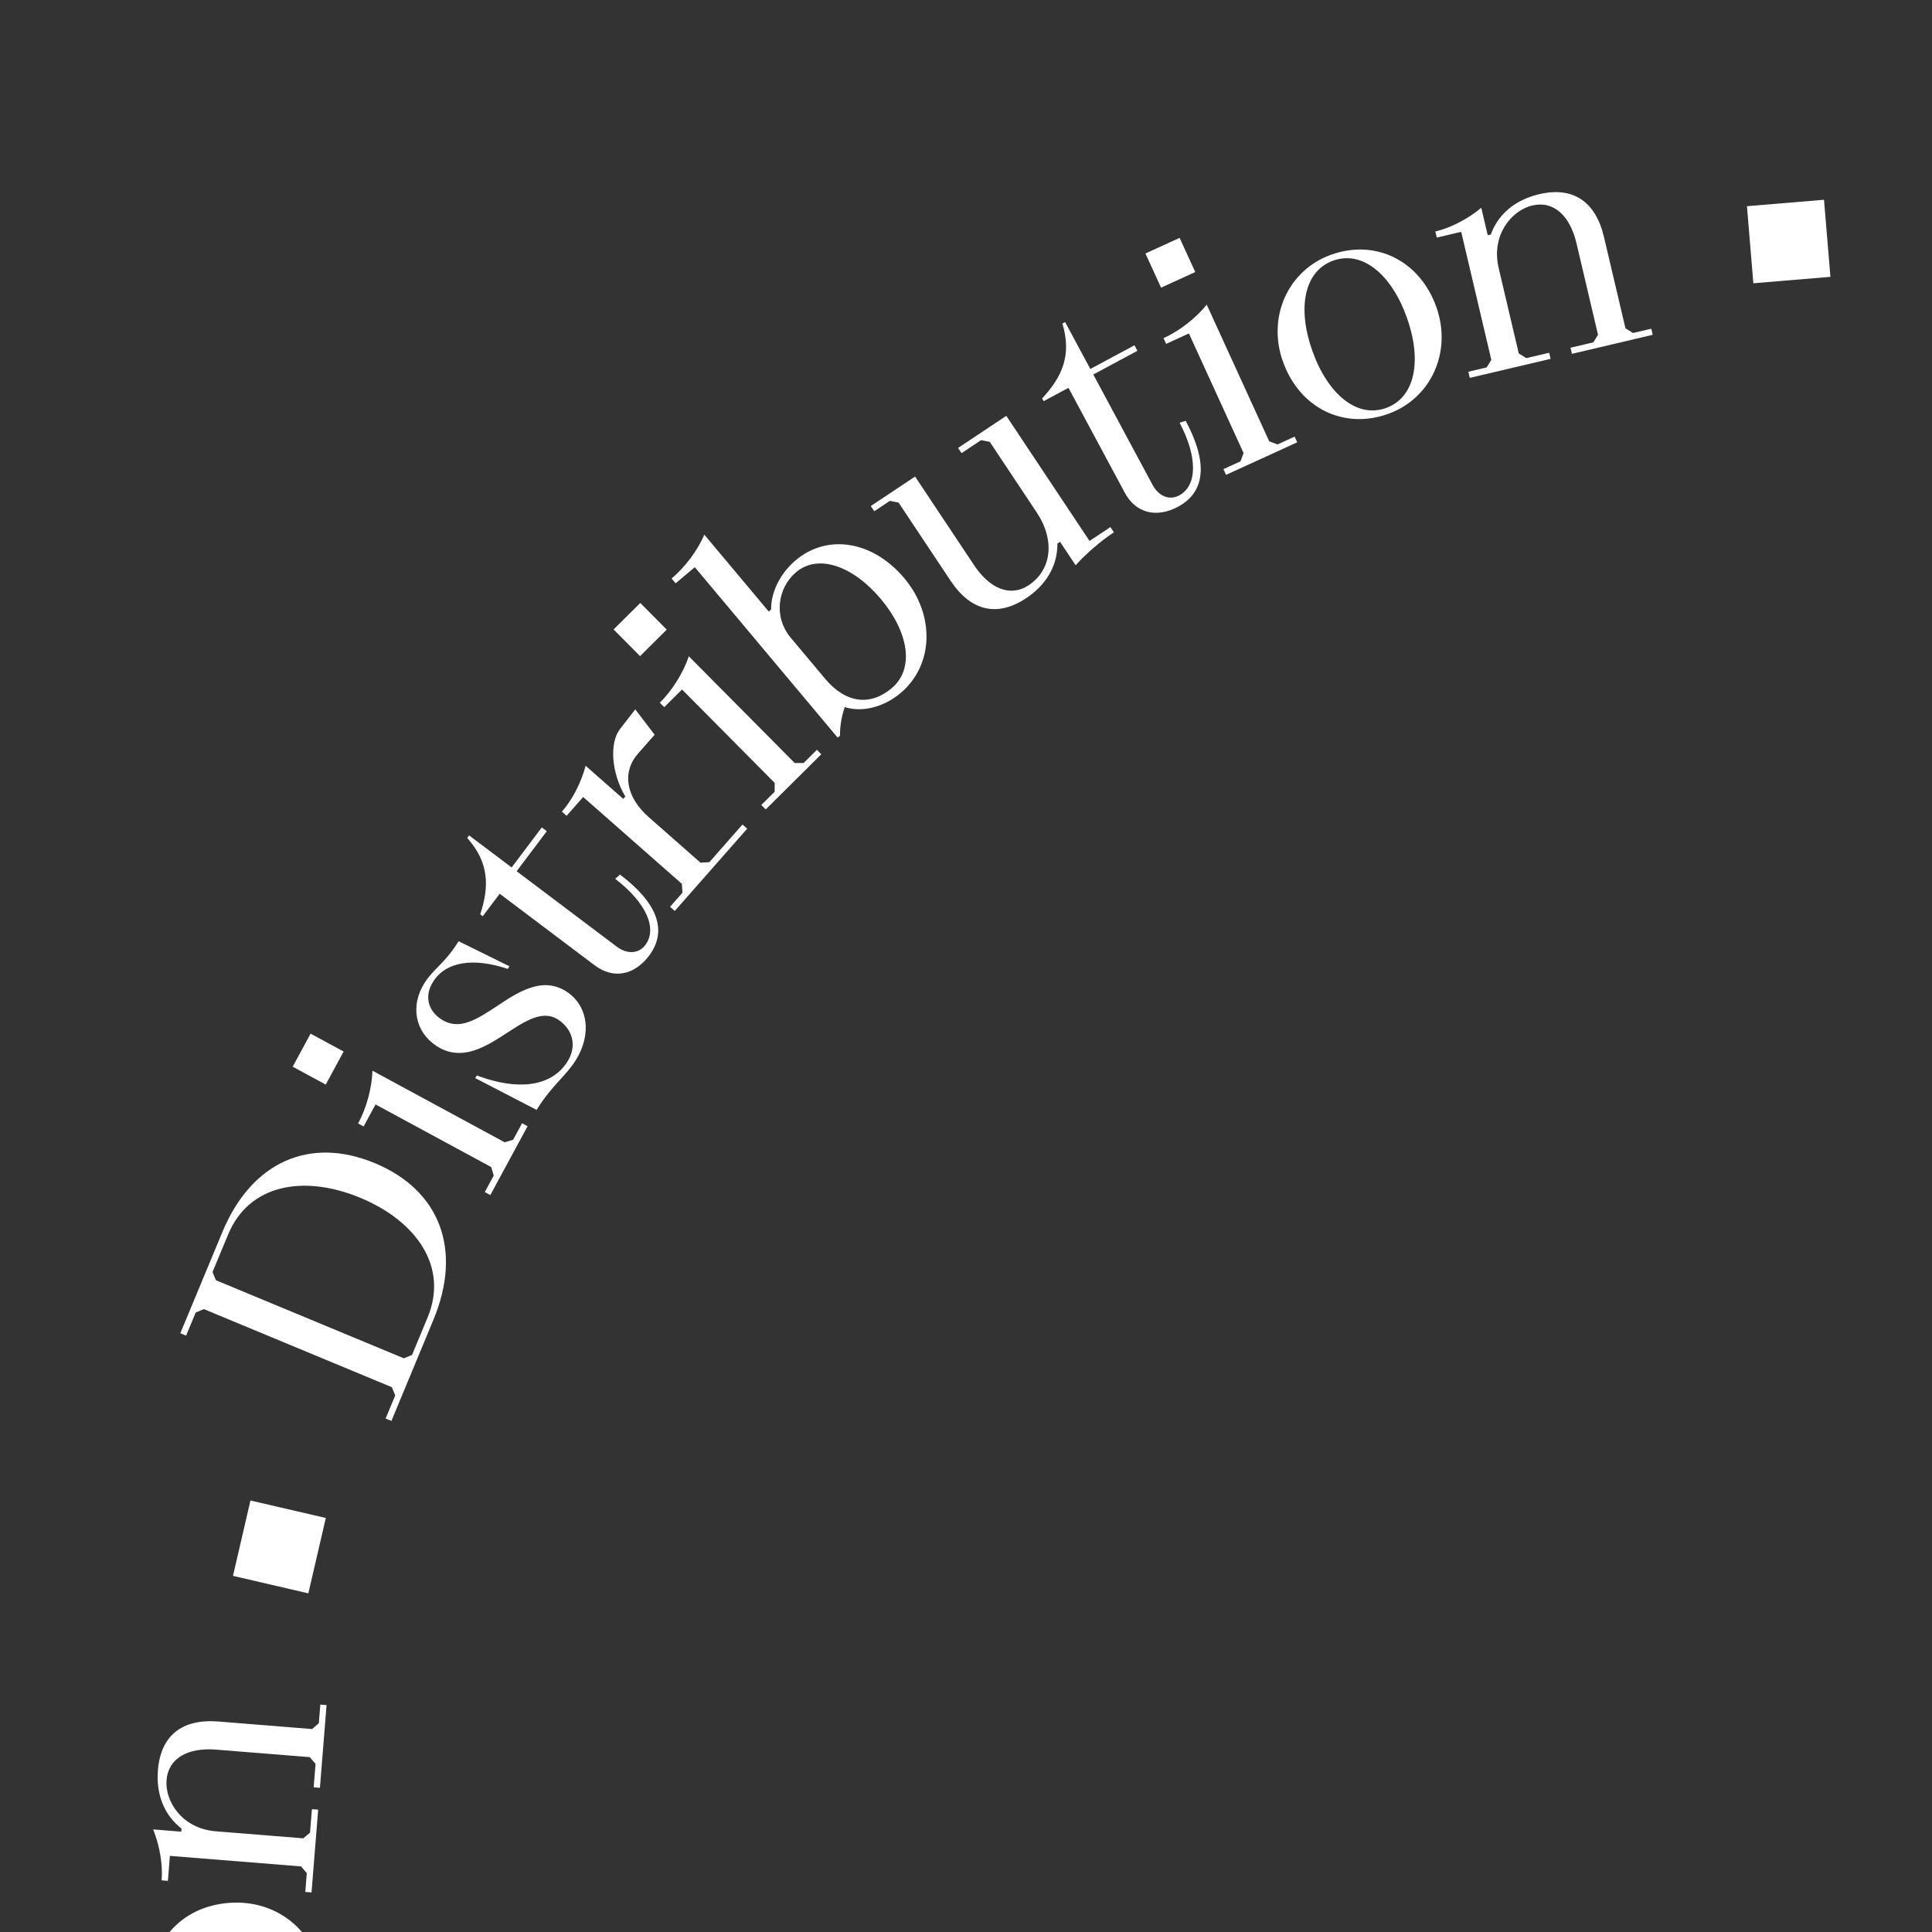 <svg id="ec8Y4nXOfe01" xmlns="http://www.w3.org/2000/svg" xmlns:xlink="http://www.w3.org/1999/xlink" viewBox="0 0 120 120" shape-rendering="geometricPrecision" text-rendering="geometricPrecision">
<rect x="0" y="0" width="120" height="120" fill="#333333" stroke="none"/>
<style><![CDATA[
#ec8Y4nXOfe03_tr {animation: ec8Y4nXOfe03_tr__tr 40000ms linear infinite normal forwards}@keyframes ec8Y4nXOfe03_tr__tr { 0% {transform: translate(120px,120px) rotate(0deg)} 100% {transform: translate(120px,120px) rotate(360deg)}}
]]></style>
<g id="ec8Y4nXOfe03_tr" transform="translate(120,120) rotate(0)"><g transform="translate(-120,-120)"><g><path d="M120.371,18.83l1.551.117.418-.359.951-12.606-.357-.417-1.553-.117.029-.388l6.789.513c4.693.354,7.359,3.267,7.028,7.65-.331,4.383-3.405,6.862-8.099,6.507l-6.787-.513.029-.388Zm6.787.513c3.375.255,5.457-2.514,5.742-6.295s-1.356-6.832-4.73-7.086l-2.521-.19-.418.358-.951,12.606.357.417l2.521.19Z" fill="#fff"/><path d="M135.672,20.274l1.148.206.452-.314l1.442-8.043-1.532-.275.069-.383c1.072.192,2.349.125,3.393-.182l-1.648,9.192.314.452l1.148.206-.068.383-4.787-.858.068-.383Zm3.655-13.773l2.298.412-.412,2.298-2.298-.412.412-2.298Z" fill="#fff"/><path d="M141.699,21.772l-.189-.048.681-4.242.188.048c-.116,2.66.752,4.607,2.561,5.068c1.169.298,2.059-.358,2.318-1.375.308-1.206-.924-2.042-2.104-3.005-1.146-.935-2.24-1.997-1.827-3.617.399-1.564,1.87-2.373,3.509-1.955.961.245,1.543.795,2.92,1.146l.188.048-.488,3.488-.188-.048c.01-2.245-.761-3.787-2.193-4.152-1.036-.264-1.831.255-2.081,1.235-.322,1.263.698,2.064,1.798,2.947c1.306,1.016,2.725,2.14,2.287,3.855-.398,1.564-2.029,2.373-3.914,1.892-1.094-.279-1.901-.886-3.465-1.285Z" transform="translate(0 0)" fill="#fff"/><path d="M151.172,22.342l2.378-6.999-1.657-.563.062-.184c1.809-.002,3.219-.468,4.257-2.251l.185.062-1.064,3.131l2.947,1.001-.125.368-2.947-1.001-2.502,7.367c-.264.773.004,1.439.648,1.658c1.197.407,2.514-.749,3.32-3.062l.344.199c-.926,2.726-2.359,3.923-4.221,3.291-1.454-.494-2.088-1.654-1.625-3.017Z" fill="#fff"/><path d="M156.081,25.649l1.073.459.511-.204l3.218-7.511-1.432-.613.153-.357c.895.383,2.083.574,3.168.51l-1.226,2.861.179.077c1.118-1.278,2.838-1.98,3.87-1.623l1.469.523-1.123,1.635-1.432-.612c-1.395-.598-2.791.095-3.55,1.865l-1.686,3.935.204.511l2.861,1.226-.152.357-6.26-2.681.153-.358Z" fill="#fff"/><path d="M163.859,29.064l1.039.532.523-.169l3.724-7.274-1.386-.709.178-.347c.97.497,2.211.804,3.299.814l-4.256,8.313.17.524l1.039.532-.178.347-4.33-2.217.178-.346Zm7.511-12.111l2.078,1.064-1.063,2.078-2.078-1.063l1.063-2.079Z" fill="#fff"/><path d="M171.245,32.1c-.54-.016-1.239.076-1.772.271l-.166-.103l7.303-11.722-1.321-.823.206-.33c.924.576,2.135.986,3.218,1.088l-3.291,5.283.165.103c1.021-.35,2.322-.158,3.395.51c2.18,1.357,2.623,4.177,1.019,6.753-1.584,2.542-4.574,3.407-6.853,1.988-1.139-.71-1.887-1.863-1.901-3.018Zm7.072.051c1.409-2.262,1.494-4.569-.042-5.525-1.254-.782-3.07-.515-3.986.954l-1.748,2.807c-1.08,1.734-.721,3.218.716,4.112c1.618,1.008,3.661-.102,5.061-2.348Z" fill="#fff"/><path d="M180.734,35.91l3.612-4.583-.064-.546-.917-.723.241-.306l2.597,2.047-4.094,5.193c-1.084,1.375-1.21,2.76-.125,3.615c1.328,1.047,3.146.722,4.457-.943l3.251-4.124-.064-.546-1.146-.903.24-.306l2.826,2.228-5.779,7.332l1.223.963-.241.306c-.81-.638-1.837-1.25-2.685-1.621l1.084-1.375-.153-.12c-1.278.428-2.626.159-3.833-.792-1.68-1.324-1.838-3.009-.43-4.796Z" fill="#fff"/><path d="M189.315,44.514l5.103-5.346-1.266-1.208.134-.141c1.642.759,3.116.932,4.809-.25l.141.134-2.282,2.392l2.25,2.148-.268.281-2.252-2.148-5.371,5.627c-.563.591-.602,1.307-.109,1.777.914.873,2.596.38,4.301-1.379l.229.324c-1.988,2.083-3.793,2.564-5.213,1.209-1.111-1.062-1.197-2.38-.204-3.421Z" fill="#fff"/><path d="M192.604,49.88l.791.857.549.022l6.005-5.538-1.055-1.144.286-.264c.738.801,1.797,1.518,2.812,1.903l-6.862,6.329-.022.549.791.858-.285.264-3.297-3.574.287-.264Zm11.228-8.767l1.582,1.715-1.716,1.582-1.582-1.715l1.716-1.582Z" fill="#fff"/><path d="M200.094,51.326c2.334-1.816,5.507-1.477,7.252.765c1.804,2.318,1.371,5.342-1.039,7.217-2.333,1.816-5.506,1.477-7.25-.765-1.805-2.318-1.373-5.342,1.037-7.217Zm5.019,6.446c2.241-1.744,3.108-3.923,1.926-5.442s-3.508-1.214-5.749.53c-2.241,1.745-3.109,3.924-1.926,5.443c1.183,1.52,3.508,1.214,5.749-.531Z" fill="#fff"/><path d="M203.109,62.465l.61.995.534.128l6.967-4.268-.812-1.327.331-.203c.509.829,1.366,1.672,2.29,2.247l-1.493.915.102.165c1.349.041,2.519.761,3.322,2.071c1.118,1.824.683,3.46-1.259,4.648l-4.975,3.049-.129.535.609.995-.332.203-2.692-4.396.331-.203.763,1.244.535.129l4.976-3.049c1.492-.915,2.092-2.171,1.37-3.349-.681-1.111-2.536-1.868-4.344-.761l-4.645,2.846-.128.535.762,1.243-.332.204-2.693-4.396.332-.203Z" fill="#fff"/><path d="M218.301,75.691l1.877,4.421-4.42,1.877-1.877-4.421l4.42-1.877Z" fill="#fff"/><path d="M216.393,89.154l.363,1.513.469.287l12.289-2.955.287-.47-.363-1.513.378-.091l1.591,6.617c1.102,4.575-.854,8.006-5.127,9.033-4.272,1.027-7.573-1.139-8.674-5.714l-1.592-6.617.379-.091Zm1.592,6.617c.791,3.29,4.062,4.423,7.75,3.536c3.686-.887,6.086-3.384,5.295-6.674l-.592-2.457-.469-.288-12.289,2.956-.287.469.592,2.458Z" fill="#fff"/><path d="M219.697,104.138l.155,1.156.437.334l8.095-1.083-.206-1.542.385-.052c.145,1.079.6,2.273,1.209,3.173l-9.25,1.238-.334.437.155,1.156-.386.052-.645-4.818.385-.051Zm14.224-.727l.31,2.312-2.312.31-.31-2.312l2.312-.31Z" fill="#fff"/><path d="M220.119,110.359l-.013-.194l4.246-.653.012.193c-2.567.705-4.154,2.129-4.038,3.992.074,1.203.972,1.849,2.02,1.784c1.242-.077,1.66-1.506,2.215-2.924.539-1.378,1.213-2.745,2.883-2.849c1.611-.1,2.832,1.052,2.937,2.74.062.99-.283,1.713-.195,3.13l.013.194-3.47.604-.013-.193c2.141-.679,3.371-1.886,3.279-3.36-.066-1.067-.805-1.665-1.814-1.603-1.3.081-1.75,1.298-2.254,2.615-.565,1.555-1.2,3.25-2.967,3.359-1.611.101-2.881-1.204-3.001-3.145-.069-1.126.261-2.082.161-3.692Z" fill="#fff"/><path d="M222.487,119.539l7.393.121.028-1.751.195.004c.555,1.722,1.431,2.923,3.447,3.365l-.003.194-3.308-.055-.051,3.112-.39-.006.052-3.113-7.782-.128c-.817-.014-1.37.444-1.381,1.126-.021,1.265,1.482,2.165,3.933,2.225l-.084.388c-2.879-.048-4.458-1.047-4.426-3.012.025-1.537.936-2.495,2.376-2.471Z" fill="#fff"/><path d="M220.853,125.249l-.104,1.163.354.422l8.139.731.139-1.551.389.035c-.088.969.099,2.157.496,3.17l-3.101-.278-.017.193c1.561.668,2.762,2.085,2.742,3.177l-.043,1.559-1.902-.562.139-1.55c.137-1.512-.955-2.625-2.874-2.798l-4.263-.383-.423.354-.278,3.101-.388-.035.608-6.782.388.034Z" fill="#fff"/><path d="M220.016,133.697l-.183,1.153.323.445l8.068,1.281.244-1.537.385.062c-.172,1.075-.078,2.351.249,3.388l-9.221-1.465-.445.323-.183,1.152-.385-.061.763-4.803.384.061Zm13.842,3.381l-.367,2.305-2.305-.366.366-2.305l2.306.366Z" fill="#fff"/><path d="M219.418,141.67c-.152-.519-.455-1.154-.806-1.602l.047-.188l13.401,3.314.373-1.51.378.094c-.261,1.057-.277,2.335-.038,3.396l-6.041-1.494-.047.188c.648.861.869,2.157.565,3.385-.616,2.491-3.159,3.785-6.104,3.057-2.906-.719-4.653-3.294-4.009-5.899.322-1.302,1.188-2.37,2.28-2.74Zm2.139,6.738c2.586.64,4.806.007,5.24-1.749.354-1.435-.461-3.078-2.141-3.493l-3.209-.794c-1.981-.49-3.281.31-3.688,1.952-.457,1.85,1.23,3.449,3.797,4.084Z" fill="#fff"/><path d="M218.744,151.854l5.475,2.023.5-.23.404-1.095.365.135-1.146,3.103-6.205-2.293c-1.643-.607-3-.3-3.479.996-.587,1.587.284,3.216,2.273,3.951l4.927,1.821.5-.23.506-1.369.365.135-1.248,3.377-8.76-3.237-.539,1.46-.365-.135c.357-.968.623-2.135.715-3.056l1.642.607.067-.183c-.802-1.085-.961-2.45-.428-3.892.741-2.008,2.296-2.678,4.432-1.889Z" fill="#fff"/><path d="M213.209,162.669l6.656,3.206.76-1.576.175.084c-.218,1.795.074,3.251,1.719,4.497l-.085.175-2.978-1.435-1.351,2.803-.35-.169l1.35-2.803-7.006-3.375c-.736-.354-1.43-.17-1.725.443-.549,1.139.438,2.585,2.637,3.665l-.238.317c-2.594-1.249-3.607-2.817-2.756-4.586.667-1.384,1.895-1.872,3.191-1.247Z" fill="#fff"/><path d="M209.123,167.429l-.573,1.017.147.529l7.114,4.012.765-1.354.338.19c-.535.949-.893,2.176-.946,3.262l-8.13-4.585-.529.147-.574,1.017-.338-.191l2.388-4.234.339.191Zm11.791,7.989l-1.146,2.032-2.032-1.146l1.146-2.032l2.032,1.146Z" fill="#fff"/><path d="M210.053,175.002c2.444,1.663,3.095,4.787,1.498,7.136-1.652,2.428-4.662,2.945-7.188,1.228-2.445-1.663-3.096-4.788-1.498-7.136c1.652-2.429,4.662-2.945,7.188-1.228Zm-4.596,6.755c2.348,1.598,4.688,1.754,5.771.162c1.083-1.593.078-3.711-2.271-5.309-2.348-1.598-4.688-1.754-5.771-.162-1.084,1.592-.078,3.711,2.27,5.309Z" fill="#fff"/><path d="M200.362,181.309l-.76.886.042.549l6.203,5.319l1.014-1.182.295.253c-.633.738-1.171,1.814-1.436,2.87l-1.328-1.14-.127.147c.375,1.296.05,2.632-.951,3.799-1.393,1.624-3.083,1.713-4.811.231l-4.432-3.8-.549.042-.76.887-.295-.254l3.355-3.914.295.253-.949,1.108.042.549l4.431,3.799c1.33,1.14,2.71,1.324,3.609.275.849-.99.998-2.988-.611-4.369l-4.136-3.546-.549.042-.95,1.108-.295-.254l3.355-3.914.296.254Z" fill="#fff"/><path d="M192.468,199.812l-3.626,3.15-3.15-3.625l3.625-3.151l3.151,3.626Z" fill="#fff"/><path d="M179.045,202.17l-1.326.815-.127.535l6.625,10.771.535.128l1.326-.815.204.331-5.8,3.567c-4.01,2.467-7.88,1.672-10.184-2.073-2.303-3.745-1.268-7.557,2.742-10.023l5.801-3.567.203.331Zm-5.8,3.567c-2.884,1.774-2.945,5.238-.958,8.47c1.988,3.231,5.107,4.738,7.991,2.965l2.154-1.325.128-.535-6.626-10.771-.535-.127-2.154,1.324Z" fill="#fff"/><path d="M165.813,209.967l-1.052.506-.182.52l3.543,7.363l1.403-.675.169.351c-.982.473-1.978,1.275-2.644,2.136l-4.05-8.415-.52-.183-1.053.507-.168-.351l4.383-2.109.169.351Zm5.108,13.305l-2.104,1.013-1.013-2.104l2.104-1.012l1.014,2.104Z" fill="#fff"/><path d="M160.058,212.285l.181-.072l1.936,3.835-.18.072c-1.466-2.223-3.311-3.291-5.047-2.604-1.121.444-1.457,1.497-1.07,2.474.458,1.157,1.945,1.112,3.466,1.2c1.477.085,2.985.304,3.601,1.858.594,1.501-.123,3.019-1.695,3.642-.923.365-1.717.261-3.037.783l-.181.071-1.649-3.111.181-.071c1.308,1.824,2.836,2.621,4.21,2.077.994-.394,1.334-1.281.961-2.221-.479-1.212-1.775-1.264-3.184-1.334-1.653-.057-3.462-.135-4.113-1.78-.594-1.501.254-3.112,2.062-3.828c1.049-.415,2.06-.396,3.561-.99Z" fill="#fff"/><path d="M152.051,217.375l2.174,7.062l1.673-.516.058.187c-1.464,1.061-2.334,2.265-2.13,4.317l-.186.058-.973-3.159-2.974.915-.115-.371l2.975-.916-2.289-7.434c-.24-.781-.847-1.164-1.497-.964-1.208.372-1.599,2.079-.896,4.427l-.395.04c-.848-2.751-.387-4.561,1.49-5.139c1.468-.452,2.66.117,3.084,1.492Z" fill="#fff"/><path d="M146.143,217.573l-1.139.256-.293.465l1.794,7.966l1.517-.342.086.38c-.948.214-2.021.754-2.863,1.442l-.684-3.035-.189.043c-.158,1.689-1.139,3.266-2.184,3.581l-1.496.437-.048-1.982l1.518-.342c1.479-.333,2.205-1.713,1.782-3.59l-.939-4.173-.465-.294-3.035.684-.086-.379l6.639-1.496.086.38Z" fill="#fff"/><path d="M137.841,219.367l-1.153.179-.325.444l1.249,8.074l1.539-.237.059.384c-1.076.167-2.262.646-3.148,1.275l-1.429-9.229-.444-.325-1.153.179-.06-.385l4.807-.744.06.385Zm1.019,14.214l-2.307.356-.357-2.307l2.307-.357.357,2.308Z" fill="#fff"/><path d="M130.055,221.239c.447-.304.959-.788,1.278-1.258l.194-.014.953,13.78l1.553-.107.026.389c-1.087.075-2.309.452-3.245,1.004l-.43-6.211-.194.014c-.622.882-1.789,1.489-3.051,1.576-2.562.178-4.574-1.849-4.784-4.876-.206-2.989,1.711-5.442,4.389-5.628c1.34-.093,2.622.404,3.311,1.331Zm-5.762,4.104c.184,2.659,1.467,4.579,3.272,4.454c1.476-.103,2.79-1.383,2.671-3.11l-.229-3.3c-.141-2.038-1.301-3.03-2.99-2.913-1.902.132-2.907,2.229-2.725,4.869Z" fill="#fff"/><path d="M120.151,223.723l-.229,5.832.374.403l1.167.046-.016.389-3.305-.13.26-6.609c.068-1.749-.645-2.945-2.024-3-1.691-.066-2.97,1.267-3.054,3.385l-.205,5.249.373.404l1.458.057-.016.39-3.597-.142.367-9.331-1.556-.061.015-.39c1.031.041,2.223-.068,3.126-.267l-.068,1.75.194.008c.783-1.099,2.032-1.673,3.568-1.612c2.138.084,3.256,1.354,3.167,3.629Z" fill="#fff"/><path d="M108.152,221.806l-.986,7.323l1.734.233-.025.193c-1.773.35-3.068,1.078-3.744,3.027l-.191-.025.44-3.276-3.083-.415.051-.386l3.084.415l1.037-7.709c.109-.81-.28-1.411-.955-1.502-1.252-.168-2.322,1.218-2.668,3.644l-.375-.129c.384-2.853,1.561-4.303,3.506-4.041c1.523.205,2.367,1.222,2.176,2.647Z" fill="#fff"/><path d="M98.391,233.09l-2.288-.46.46-2.288l2.288.459-.46,2.289Zm3.941-13.693l-1.145-.23-.459.305-1.607,8.012l1.525.306-.076.382c-1.068-.215-2.347-.174-3.396.112l1.838-9.155-.305-.459-1.145-.229.077-.381l4.769.957-.076.382Z" fill="#fff"/><path d="M95.424,222.628c-.824,2.839-3.592,4.425-6.318,3.634-2.82-.817-4.244-3.519-3.395-6.451.824-2.839,3.592-4.425,6.318-3.634c2.82.817,4.244,3.519,3.395,6.451Zm-7.845-2.275c-.791,2.727-.215,5,1.634,5.536c1.85.536,3.552-1.076,4.343-3.803s.215-5-1.634-5.536c-1.85-.536-3.552,1.076-4.343,3.803Z" fill="#fff"/><path d="M86.463,215.378l-1.076-.45-.51.209-3.146,7.537l1.436.6-.149.358c-.897-.374-2.087-.555-3.171-.48l.674-1.615-.18-.075c-1.115.756-2.486.858-3.903.267-1.974-.824-2.579-2.404-1.702-4.504l2.248-5.383-.209-.509-1.077-.449.149-.359l4.756,1.985-.15.359-1.346-.562-.509.209-2.247,5.384c-.675,1.615-.424,2.983.85,3.516c1.203.502,3.148.029,3.965-1.927l2.099-5.024-.21-.509-1.346-.562.15-.359l4.756,1.985-.15.359Z" fill="#fff"/><path d="M66.416,213.561l-4.112-2.483l2.483-4.112l4.112,2.484-2.483,4.111Z" transform="translate(0 0)" fill="#fff"/><path d="M60.064,201.519l-1.183-1.011-.548.043-8.213,9.61.043.549l1.184,1.011-.253.296-5.175-4.422c-3.578-3.058-4.011-6.983-1.155-10.324c2.855-3.342,6.8-3.527,10.378-.47l5.175,4.422-.253.296Zm-5.175-4.422c-2.573-2.198-5.888-1.193-8.351,1.689-2.464,2.884-2.939,6.314-.367,8.513l1.922,1.643.549-.043l8.213-9.611-.043-.548-1.923-1.643Z" fill="#fff"/><path d="M37.48,200.268l-1.611-1.69l1.689-1.611l1.611,1.69-1.689,1.611Zm11.086-8.958l-.805-.845-.551-.013-5.916,5.64l1.074,1.126-.281.269c-.752-.788-1.822-1.488-2.846-1.856l6.76-6.445.014-.551-.806-.845.281-.269l3.357,3.521-.282.269Z" fill="#fff"/><path d="M44.588,186.545l.124.149-3.052,3.026-.124-.15c1.663-2.08,2.11-4.166.921-5.605-.768-.93-1.874-.925-2.684-.256-.961.793-.459,2.195-.074,3.669.375,1.432.633,2.935-.656,4-1.246,1.028-2.911.814-3.989-.49-.632-.766-.778-1.553-1.683-2.647l-.123-.15l2.451-2.53.125.15c-1.334,1.808-1.62,3.508-.678,4.647.681.825,1.63.874,2.41.229c1.004-.83.654-2.08.286-3.441-.456-1.591-.94-3.337.425-4.465c1.245-1.028,3.04-.719,4.279.781.719.87,1.014,1.838,2.041,3.083Z" fill="#fff"/><path d="M37.268,180.496l-6.041,4.256l1.008,1.431-.159.112c-1.462-1.063-2.877-1.518-4.767-.687l-.111-.159l2.703-1.904-1.792-2.544.317-.224l1.793,2.544l6.359-4.48c.668-.47.844-1.165.452-1.722-.728-1.033-2.472-.875-4.487.52l-.16-.362c2.354-1.658,4.217-1.781,5.349-.176.885,1.257.714,2.566-.464,3.396Z" fill="#fff"/><path d="M35.242,174.922l-.597-1.002-.533-.136-7.018,4.179.796,1.337-.334.199c-.498-.836-1.346-1.689-2.26-2.275l2.673-1.592-.1-.168c-1.655.375-3.458-.067-4.082-.964l-.88-1.287l1.87-.66.796,1.337c.775,1.303,2.312,1.564,3.967.58l3.676-2.189.135-.532-1.592-2.674.334-.199l3.482,5.849-.334.198Z" transform="translate(0 0)" fill="#fff"/><path d="M17.774,172.968l-1.055-2.082l2.082-1.055l1.055,2.082-2.082,1.055Zm13.192-5.376l-.527-1.04-.522-.172-7.287,3.691.703,1.388-.347.176c-.492-.971-1.315-1.949-2.188-2.598l8.328-4.219.171-.522-.527-1.041.347-.176L31.312,167.417l-.347.176Z" fill="#fff"/><path d="M26.774,160.783c.427.331,1.046.668,1.593.825l.072.181-12.805,5.179.583,1.442-.36.146c-.409-1.01-1.146-2.055-1.961-2.773l5.771-2.334-.073-.181c-1.031-.317-1.97-1.239-2.444-2.411-.963-2.381.339-4.922,3.152-6.06c2.777-1.124,5.705-.062,6.711,2.428.504,1.244.43,2.617-.239,3.559Zm-5.688-4.205c-2.47.999-3.898,2.814-3.22,4.492.555,1.371,2.18,2.225,3.785,1.575l3.065-1.24c1.895-.766,2.479-2.177,1.844-3.746-.715-1.768-3.021-2.073-5.475-1.081Z" fill="#fff"/><path d="M21.352,152.136l-5.621,1.57-.271.479.314,1.124-.375.104-.89-3.186l6.371-1.779c1.686-.471,2.607-1.516,2.235-2.846-.455-1.631-2.115-2.439-4.158-1.869l-5.059,1.413-.27.479.393,1.405-.375.104-.968-3.466l8.994-2.513-.418-1.499.374-.104c.277.993.747,2.095,1.212,2.894l-1.686.471.052.188c1.286.408,2.216,1.422,2.628,2.901.576,2.062-.29,3.516-2.482,4.128Z" fill="#fff"/><path d="M19.495,140.137l-7.277,1.305.309,1.724-.191.034c-.877-1.582-1.967-2.592-4.031-2.637l-.035-.192l3.256-.583-.549-3.064.383-.068.549,3.063l7.66-1.373c.804-.144,1.258-.699,1.138-1.37-.223-1.244-1.871-1.839-4.288-1.425l.008-.397c2.834-.508,4.577.168,4.922,2.103.271,1.513-.438,2.628-1.854,2.882Z" fill="#fff"/><path d="M5.778,134.321l-.264-2.318l2.318-.264.264,2.318-2.318.264Zm14.233-.445l-.132-1.158-.43-.343-8.113.923.176,1.545-.387.044c-.123-1.081-.553-2.285-1.146-3.195l9.272-1.055.342-.431-.132-1.159.387-.044.549,4.829-.386.044Z" fill="#fff"/><path d="M14.82,128.284c-2.955.089-5.315-2.06-5.4-4.897-.087-2.936,2.046-5.12,5.098-5.211c2.955-.088,5.315,2.06,5.399,4.897.087,2.936-2.046,5.12-5.098,5.211Zm-.244-8.164c-2.838.084-4.825,1.33-4.767,3.255.057,1.925,2.114,3.05,4.953,2.966c2.838-.085,4.824-1.331,4.767-3.256-.058-1.924-2.115-3.05-4.953-2.965Z" fill="#fff"/><path d="M18.962,117.508l.093-1.163-.356-.419-8.146-.654-.125,1.552-.388-.031c.078-.97-.12-2.156-.527-3.165l1.746.14.015-.193c-1.065-.827-1.588-2.099-1.465-3.631.171-2.134,1.487-3.199,3.756-3.018l5.818.468.419-.357.094-1.163.388.031-.413,5.139-.388-.031.117-1.454-.357-.419-5.818-.467c-1.746-.141-2.97.522-3.081,1.899-.104,1.3.95,3.004,3.063,3.174l5.431.436.419-.356.117-1.454.388.03-.412,5.14-.388-.031Z" fill="#fff"/><path d="M14.471,97.88l1.085-4.681l4.681,1.085-1.085,4.681-4.681-1.085Z" fill="#fff"/><path d="M23.951,88.108l.598-1.437-.21-.509-11.674-4.85-.509.21-.597,1.437-.359-.148l2.612-6.286c1.806-4.347,5.406-5.967,9.465-4.281c4.059,1.687,5.451,5.382,3.645,9.728l-2.611,6.286-.359-.149ZM26.562,81.823c1.299-3.125-.679-5.969-4.181-7.424s-6.913-.85-8.211,2.275l-.97,2.334.21.509l11.674,4.85.509-.21.969-2.334Z" fill="#fff"/><path d="M18.18,66.254l1.111-2.052l2.053,1.111-1.112,2.053-2.052-1.112Zm11.931,7.788l.556-1.026-.156-.527-7.185-3.89-.741,1.368-.342-.186c.519-.958.855-2.191.891-3.278l8.21,4.446.527-.157.556-1.026.342.186-2.314,4.276-.343-.186Z" fill="#fff"/><path d="M33.433,68.774l-.104.164-3.814-1.976.104-.163c2.49.943,4.611.729,5.615-.844.649-1.017.305-2.066-.58-2.632-1.049-.67-2.229.237-3.512,1.056-1.247.796-2.598,1.502-4.008.602-1.359-.868-1.668-2.519-.757-3.944.534-.836,1.239-1.217,2.003-2.413l.104-.163l3.159,1.556-.104.164c-2.129-.714-3.834-.464-4.63.781-.575.901-.33,1.819.521,2.363c1.098.701,2.18-.016,3.361-.783c1.374-.923,2.887-1.918,4.377-.965c1.361.868,1.617,2.671.57,4.31-.607.95-1.438,1.527-2.306,2.888Z" fill="#fff"/><path d="M36.939,59.96L31.037,55.512l-1.053,1.397-.156-.117c.564-1.718.563-3.203-.807-4.747l.117-.155l2.641,1.989l1.873-2.485.311.234-1.873,2.485l6.214,4.682c.652.491,1.368.446,1.778-.098.76-1.01.075-2.621-1.87-4.111l.296-.264c2.299,1.731,2.988,3.468,1.806,5.037-.925,1.228-2.224,1.466-3.374.6Z" fill="#fff"/><path d="M41.618,56.324l.771-.876-.035-.549-6.133-5.396-1.027,1.168-.293-.257c.643-.729,1.195-1.799,1.473-2.851l2.336,2.056.129-.146c-.865-1.461-.998-3.313-.336-4.182l.954-1.232l1.203,1.577-1.028,1.169c-1.002,1.139-.779,2.682.667,3.954l3.212,2.826.55-.035l2.056-2.337.292.258-4.497,5.11-.292-.257Z" fill="#fff"/><path d="M38.112,39.095l1.657-1.644l1.645,1.657-1.658,1.645-1.644-1.657Zm9.175,10.903l.828-.822.002-.55-5.755-5.8-1.104,1.096-.274-.276c.773-.768,1.452-1.852,1.8-2.882l6.576,6.628.551.002.828-.821.274.275-3.452,3.426-.273-.276Z" fill="#fff"/><path d="M52.471,43.919c-.183.509-.312,1.202-.293,1.77l-.149.125-8.873-10.585-1.192,1-.25-.298c.834-.7,1.602-1.723,2.034-2.721l3.999,4.771.148-.125c-.015-1.079.572-2.256,1.541-3.068c1.968-1.65,4.786-1.195,6.736,1.131c1.924,2.296,1.816,5.407-.241,7.132-1.028.862-2.358,1.215-3.46.869Zm2.247-6.707c-1.712-2.042-3.879-2.84-5.265-1.678-1.133.95-1.444,2.759-.332,4.085l2.124,2.535c1.312,1.565,2.835,1.686,4.132.598c1.461-1.225,1.041-3.513-.659-5.54Z" fill="#fff"/><path d="M59.045,36.074L55.812,31.217l-.539-.108-.972.646-.216-.324l2.752-1.832l3.664,5.504c.969,1.457,2.246,2.008,3.396,1.244c1.408-.938,1.663-2.766.488-4.53l-2.908-4.371-.539-.108-1.215.808-.215-.324l2.995-1.993l5.171,7.771l1.295-.862.216.324c-.858.571-1.759,1.358-2.375,2.047l-.97-1.457-.162.108c.01,1.348-.665,2.545-1.944,3.396-1.78,1.185-3.431.812-4.69-1.083Z" fill="#fff"/><path d="M69.861,30.6l-3.497-6.511-1.542.828-.092-.171c1.231-1.324,1.854-2.673,1.257-4.649l.171-.092l1.564,2.913l2.742-1.472.184.343-2.742,1.472l3.681,6.854c.387.72,1.056.979,1.655.657c1.113-.598,1.167-2.349.025-4.517l.379-.115c1.361,2.536,1.26,4.401-.471,5.331-1.354.727-2.635.398-3.314-.87Z" fill="#fff"/><path d="M71.145,15.744l2.123-.97.971,2.122-2.123.971-.971-2.123Zm4.843,13.396l1.062-.485.191-.515-3.396-7.428-1.414.647-.162-.354c.99-.453,2-1.235,2.683-2.082l3.882,8.489.516.192l1.061-.485.162.354-4.421,2.021-.162-.354Z" fill="#fff"/><path d="M79.689,22.471c-.998-2.783.315-5.692,2.989-6.65c2.765-.991,5.502.363,6.532,3.238.997,2.783-.316,5.691-2.989,6.649-2.765.991-5.503-.363-6.532-3.238Zm7.69-2.756c-.958-2.673-2.757-4.177-4.57-3.528-1.812.65-2.247,2.954-1.289,5.627s2.757,4.178,4.569,3.528c1.813-.649,2.248-2.954,1.29-5.627Z" fill="#fff"/><path d="M91.203,23.089l1.137-.268.289-.468-1.871-7.953-1.516.356-.089-.378c.946-.223,2.017-.774,2.852-1.471l.401,1.705.189-.045c.461-1.268,1.512-2.154,3.008-2.506c2.082-.49,3.499.436,4.021,2.651l1.337,5.681.468.29l1.136-.267.09.379-5.019,1.181-.089-.379l1.42-.334.289-.468-1.336-5.681c-.4-1.704-1.406-2.667-2.752-2.35-1.268.298-2.568,1.823-2.082,3.887l1.247,5.302.468.29l1.42-.334.09.379-5.019,1.181-.089-.379Z" fill="#fff"/><path d="M108.506,12.807l4.786-.399.399,4.787-4.787.399-.398-4.787Z" fill="#fff"/></g><circle r="120" transform="translate(120 120)" fill="none"/></g></g></svg>
